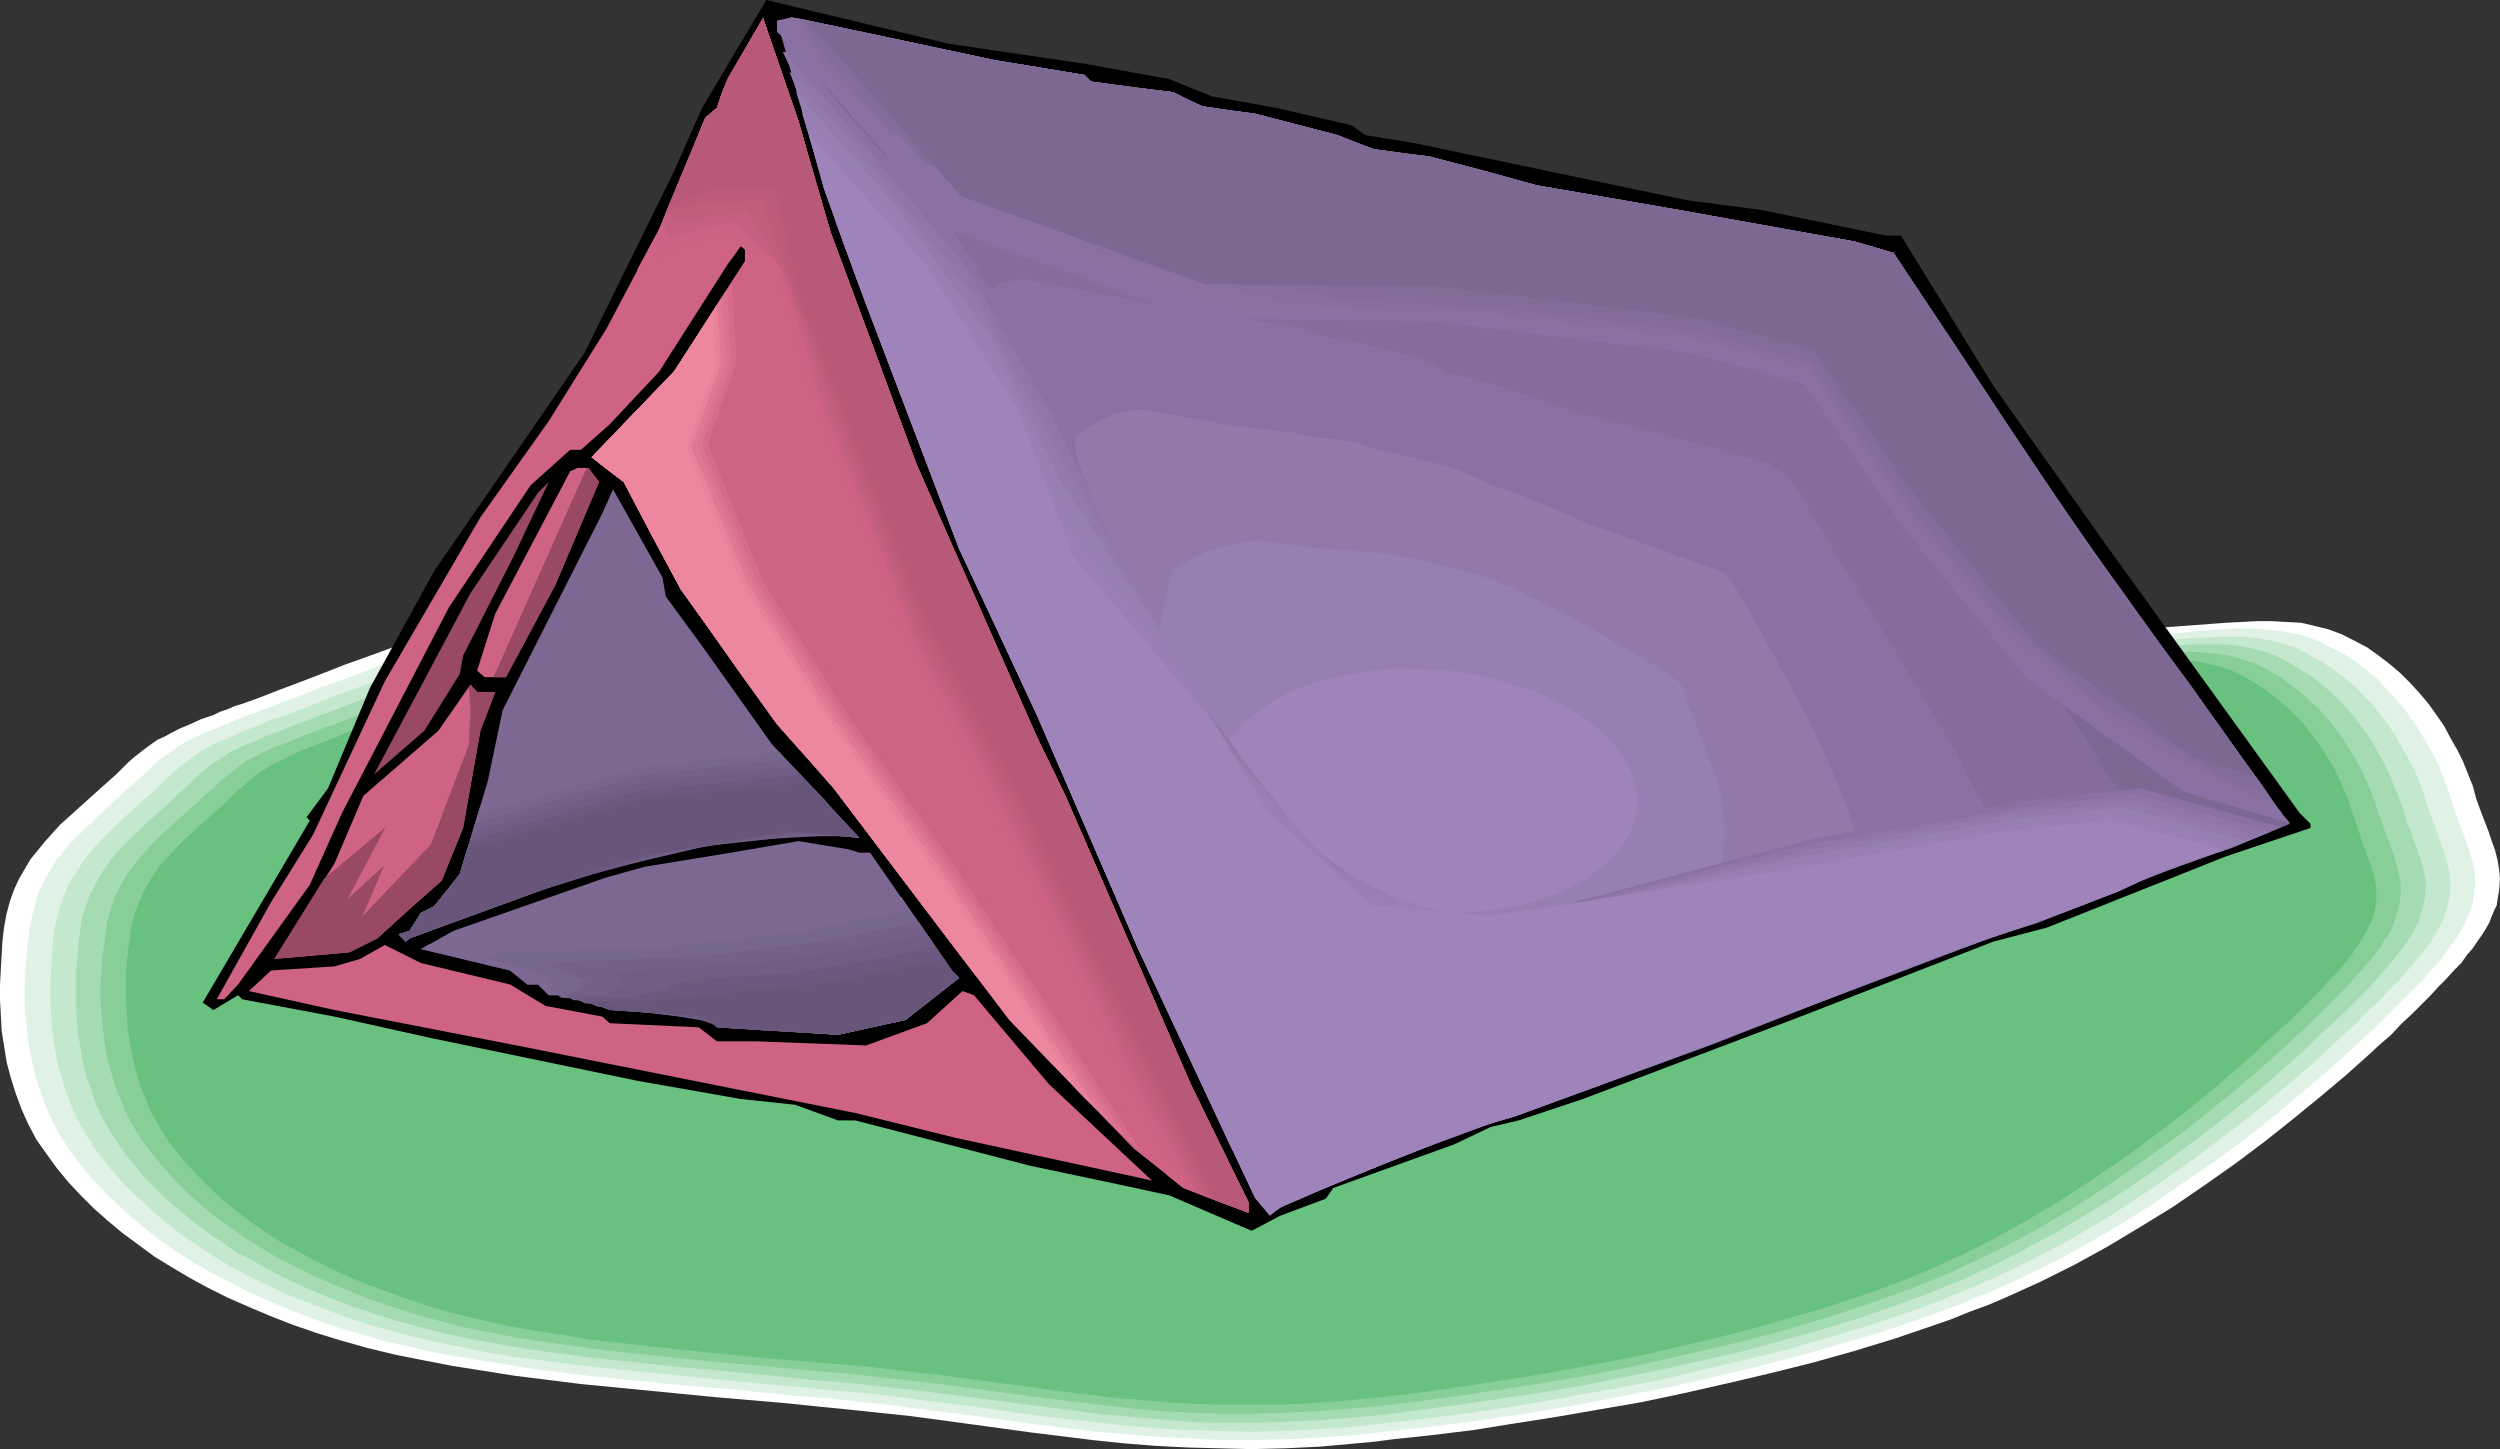 <?xml version="1.0" encoding="UTF-8" standalone="no"?>
<svg
   version="1.0"
   width="129.724mm"
   height="75.194mm"
   id="svg58"
   sodipodi:docname="Tent 23.wmf"
   xmlns:inkscape="http://www.inkscape.org/namespaces/inkscape"
   xmlns:sodipodi="http://sodipodi.sourceforge.net/DTD/sodipodi-0.dtd"
   xmlns="http://www.w3.org/2000/svg"
   xmlns:svg="http://www.w3.org/2000/svg">
  <rect width="100%" height="100%" fill="#333333" stroke="none"/>
  <sodipodi:namedview
     id="namedview58"
     pagecolor="#ffffff"
     bordercolor="#000000"
     borderopacity="0.25"
     inkscape:showpageshadow="2"
     inkscape:pageopacity="0.0"
     inkscape:pagecheckerboard="0"
     inkscape:deskcolor="#d1d1d1"
     inkscape:document-units="mm" />
  <defs
     id="defs1">
    <pattern
       id="WMFhbasepattern"
       patternUnits="userSpaceOnUse"
       width="6"
       height="6"
       x="0"
       y="0" />
  </defs>
  <path
     style="fill:#ffffff;fill-opacity:1;fill-rule:evenodd;stroke:none"
     d="m 47.672,137.979 3.555,-1.293 3.717,-1.454 3.878,-1.454 2.101,-0.808 2.101,-0.808 4.525,-1.777 4.525,-1.616 4.848,-1.777 5.01,-1.616 5.171,-1.777 5.333,-1.616 5.494,-1.616 5.656,-1.454 5.656,-1.293 5.818,-1.293 5.818,-0.969 5.979,-0.969 6.141,-0.646 6.141,-0.646 6.464,-0.485 6.626,-0.162 6.787,-0.162 6.949,-0.162 h 14.059 l 14.382,0.162 14.221,0.323 h 7.11 l 7.11,0.162 h 6.949 l 6.949,-0.162 h 6.787 l 7.11,-0.323 14.221,-0.323 14.382,-0.485 14.382,-0.485 6.949,-0.162 7.11,-0.162 6.626,-0.162 h 6.626 6.464 6.141 l 5.979,0.323 5.494,0.162 5.333,0.323 5.01,0.646 4.686,0.646 4.525,0.646 4.363,0.808 4.202,0.808 4.04,0.808 3.717,0.969 3.878,0.969 3.555,0.808 3.555,0.969 3.555,0.808 7.11,1.454 3.394,0.646 3.555,0.485 3.555,0.162 3.555,0.162 h 3.394 3.394 l 6.626,-0.485 6.464,-0.485 3.07,-0.162 3.07,-0.162 h 2.909 l 2.909,0.162 2.909,0.162 2.747,0.646 2.586,0.646 2.586,0.969 2.586,1.293 2.424,1.293 2.262,1.616 2.101,1.616 2.101,1.777 1.939,1.939 1.778,1.939 1.778,2.1 1.616,2.262 1.454,2.1 1.293,2.424 1.293,2.262 1.131,2.262 0.97,2.424 0.97,2.424 0.646,2.424 0.808,2.262 0.808,2.1 0.808,2.1 0.646,1.939 0.646,1.777 0.485,1.939 0.323,1.939 0.162,1.777 -0.162,2.1 -0.323,1.939 -0.162,1.131 -0.485,0.969 -0.485,1.131 -0.485,1.293 -0.646,1.131 -0.808,1.293 -0.808,1.131 -0.97,1.454 -1.131,1.293 -1.131,1.616 -1.454,1.454 -1.454,1.616 -1.616,1.616 -1.616,1.777 -1.778,1.777 -1.778,1.777 -2.101,1.939 -1.939,2.1 -2.262,1.939 -2.262,2.1 -4.525,4.039 -5.01,4.201 -5.333,4.362 -5.494,4.362 -5.818,4.362 -5.979,4.201 -6.141,4.201 -6.302,3.878 -6.464,3.878 -6.464,3.554 -6.787,3.393 -6.787,3.07 -3.394,1.454 -3.555,1.293 -3.555,1.454 -3.717,1.293 -7.595,2.585 -7.918,2.424 -8.08,2.262 -8.403,2.1 -8.242,1.939 -8.565,1.939 -8.403,1.777 -8.403,1.454 -8.403,1.454 -8.242,1.293 -8.08,1.293 -7.918,0.969 -7.595,0.808 -3.717,0.485 -3.555,0.323 -7.11,0.646 -6.787,0.323 -6.626,0.162 -6.464,-0.162 -6.302,-0.162 -6.141,-0.323 -6.141,-0.485 -6.141,-0.646 -11.797,-1.454 -11.797,-1.616 -11.958,-1.616 -12.282,-1.293 -6.464,-0.646 -6.302,-0.646 -13.251,-1.131 -13.251,-1.293 -13.251,-1.293 -6.464,-0.808 -6.464,-0.808 -6.141,-0.969 -6.141,-0.969 -5.818,-1.131 -5.656,-1.131 -5.333,-1.293 -5.171,-1.454 -4.686,-1.454 -4.686,-1.616 -4.525,-1.777 -4.202,-1.777 -4.04,-1.777 -3.878,-1.939 -3.555,-1.939 -3.555,-2.1 -3.394,-2.1 -3.07,-2.262 -3.07,-2.262 -2.909,-2.424 -2.747,-2.424 -2.586,-2.585 L 13.413,231.85 11.15,229.103 9.05,226.195 7.11,223.448 5.494,220.379 4.202,217.47 3.07,214.401 2.101,211.331 1.293,208.261 0.808,205.191 0.323,202.121 0.162,199.052 0,196.143 v -3.07 l 0.162,-2.908 0.162,-2.908 0.162,-2.747 0.323,-2.747 0.485,-2.585 0.646,-2.424 0.808,-2.262 0.97,-2.1 1.131,-1.939 1.131,-1.939 1.454,-1.777 1.454,-1.777 2.909,-3.231 3.232,-2.908 3.232,-2.908 3.07,-2.747 1.454,-1.293 1.293,-1.293 1.131,-1.131 1.131,-0.969 2.262,-1.777 2.262,-1.616 1.454,-0.646 1.454,-0.808 1.616,-0.808 1.939,-0.808 2.101,-0.969 2.424,-0.808 1.293,-0.646 1.454,-0.485 1.454,-0.646 z"
     id="path1" />
  <path
     style="fill:#e0f2e5;fill-opacity:1;fill-rule:evenodd;stroke:none"
     d="m 51.712,139.11 3.394,-1.293 3.555,-1.293 4.04,-1.616 4.04,-1.454 4.363,-1.616 4.525,-1.777 4.686,-1.616 5.01,-1.777 5.01,-1.454 5.333,-1.777 5.333,-1.454 5.494,-1.454 5.494,-1.293 5.656,-1.293 5.818,-0.969 5.818,-0.969 5.979,-0.646 6.141,-0.646 6.302,-0.323 6.464,-0.323 6.626,-0.162 h 6.787 13.898 l 13.898,0.162 14.059,0.162 13.898,0.162 h 6.787 6.787 l 6.787,-0.162 6.787,-0.162 14.059,-0.485 14.059,-0.323 14.059,-0.485 6.949,-0.323 6.787,-0.162 h 6.626 l 6.464,-0.162 6.302,0.162 h 6.141 l 5.656,0.162 5.494,0.323 5.171,0.323 4.848,0.485 4.686,0.646 4.525,0.646 4.202,0.808 4.04,0.808 3.878,0.969 3.878,0.808 3.717,0.969 3.555,0.808 3.555,0.808 3.394,0.969 6.787,1.293 3.555,0.646 3.394,0.485 3.555,0.323 3.394,0.162 h 3.394 l 3.232,-0.162 6.626,-0.323 6.141,-0.646 3.07,-0.162 3.07,-0.162 h 2.747 l 2.909,0.162 2.747,0.323 2.747,0.485 2.586,0.646 2.586,0.969 2.424,1.293 2.424,1.293 2.262,1.454 2.101,1.616 2.101,1.777 1.778,1.939 1.778,1.939 1.778,2.1 1.454,2.1 1.454,2.1 1.293,2.262 1.293,2.262 1.131,2.262 0.97,2.424 0.808,2.262 0.808,2.424 0.646,2.1 0.808,2.1 0.808,2.1 0.646,1.939 0.646,1.777 0.485,1.939 0.323,1.777 0.162,1.777 -0.162,1.939 -0.323,2.1 -0.646,2.1 -0.485,0.969 -0.485,1.293 -0.646,1.131 -0.808,1.293 -0.808,1.131 -0.97,1.293 -0.97,1.454 -1.131,1.454 -1.454,1.454 -1.293,1.616 -1.616,1.616 -1.616,1.616 -1.778,1.777 -1.778,1.777 -1.939,1.939 -2.101,1.939 -2.101,1.939 -2.101,1.939 -4.686,4.201 -4.848,4.039 -5.171,4.362 -5.333,4.201 -5.656,4.201 -5.979,4.039 -5.979,4.201 -6.141,3.878 -6.302,3.716 -6.464,3.554 -6.626,3.231 -6.626,3.07 -3.394,1.293 -3.394,1.454 -7.11,2.585 -7.595,2.585 -7.757,2.262 -7.918,2.262 -8.08,2.1 -8.08,1.939 -8.403,1.939 -8.242,1.616 -8.242,1.616 -8.242,1.454 -8.08,1.293 -7.918,1.131 -7.757,0.969 -7.434,0.808 -7.11,0.808 -6.949,0.485 -6.626,0.323 -6.626,0.162 h -6.302 l -6.141,-0.323 -6.141,-0.323 -5.979,-0.485 -5.979,-0.485 -11.635,-1.454 -11.635,-1.616 -11.635,-1.454 -5.979,-0.808 -5.979,-0.646 -6.302,-0.646 -6.302,-0.485 -12.928,-1.293 -12.928,-1.131 -12.928,-1.293 -6.464,-0.808 -6.302,-0.808 -5.979,-0.969 -5.979,-0.969 -5.818,-0.969 -5.494,-1.293 -5.171,-1.131 -5.01,-1.454 -4.848,-1.454 -4.525,-1.616 -4.202,-1.616 -4.202,-1.777 -4.04,-1.777 -3.717,-1.939 -3.717,-1.939 -3.394,-1.939 -3.232,-2.1 -3.07,-2.1 -3.07,-2.424 -2.747,-2.262 -2.586,-2.424 -2.586,-2.424 -2.424,-2.585 -2.262,-2.747 -2.101,-2.747 -1.778,-2.747 -1.616,-2.908 -1.293,-2.908 -1.131,-3.07 -0.97,-2.908 -0.646,-3.07 -0.646,-3.07 -0.323,-2.908 -0.323,-3.07 -0.162,-2.908 v -2.908 l 0.162,-2.908 0.162,-2.747 0.323,-2.747 0.323,-2.747 0.485,-2.424 0.646,-2.424 0.646,-2.262 0.97,-2.1 1.131,-1.939 1.131,-1.939 1.293,-1.616 1.454,-1.777 3.07,-3.07 3.07,-2.908 1.616,-1.454 1.454,-1.454 3.07,-2.747 1.454,-1.293 1.293,-1.131 1.131,-1.131 0.97,-0.969 2.262,-1.616 2.262,-1.616 1.293,-0.808 1.454,-0.646 1.616,-0.808 1.939,-0.808 2.101,-0.808 2.262,-0.969 2.747,-1.131 1.454,-0.485 z"
     id="path2" />
  <path
     style="fill:#c4e8ce;fill-opacity:1;fill-rule:evenodd;stroke:none"
     d="m 55.752,140.403 3.232,-1.293 3.717,-1.454 3.717,-1.454 4.04,-1.454 4.202,-1.616 4.525,-1.616 4.525,-1.777 5.01,-1.454 4.848,-1.777 5.171,-1.616 5.171,-1.454 5.333,-1.293 5.494,-1.454 5.656,-1.131 5.656,-0.969 5.656,-0.808 5.818,-0.808 5.979,-0.485 6.141,-0.323 6.464,-0.323 6.464,-0.162 6.626,-0.162 h 13.574 l 13.736,0.162 13.736,0.323 13.574,0.162 h 6.787 l 6.626,-0.162 h 6.464 l 6.787,-0.162 13.736,-0.485 13.736,-0.485 13.736,-0.485 6.787,-0.162 6.787,-0.162 6.464,-0.162 h 6.302 6.141 l 5.979,0.162 h 5.656 l 5.333,0.323 5.01,0.323 4.848,0.646 4.525,0.485 4.363,0.808 4.202,0.646 4.04,0.808 3.878,0.969 3.717,0.808 6.949,1.777 3.394,0.808 3.394,0.808 6.787,1.454 3.394,0.485 3.394,0.485 3.394,0.323 3.394,0.162 h 3.232 l 3.394,-0.162 6.302,-0.323 3.07,-0.323 5.979,-0.323 2.909,-0.162 h 2.909 2.747 l 2.747,0.323 2.586,0.485 2.586,0.646 2.586,0.969 2.424,1.293 2.262,1.293 2.101,1.454 2.262,1.616 1.939,1.616 1.778,1.939 1.778,1.777 1.616,2.1 1.616,2.1 1.293,2.1 1.293,2.262 1.293,2.262 1.131,2.1 0.97,2.424 0.808,2.1 0.646,2.424 0.808,2.1 0.808,2.1 1.293,3.878 0.646,1.777 0.485,1.777 0.323,1.939 0.162,1.777 -0.162,1.939 -0.323,1.777 -0.646,2.1 -0.323,1.131 -0.646,1.131 -0.646,1.131 -0.646,1.293 -0.808,1.131 -0.97,1.293 -1.131,1.293 -1.131,1.454 -1.293,1.454 -1.293,1.616 -1.616,1.454 -1.616,1.777 -1.616,1.616 -1.939,1.777 -1.778,1.939 -2.101,1.777 -4.04,3.878 -4.525,4.039 -4.848,4.039 -5.01,4.201 -5.333,4.039 -5.494,4.201 -5.656,4.039 -5.979,4.039 -5.979,3.878 -6.302,3.716 -6.302,3.393 -6.464,3.231 -6.464,2.908 -3.232,1.293 -3.394,1.454 -7.11,2.585 -7.272,2.424 -7.595,2.262 -7.757,2.262 -7.918,1.939 -8.08,1.939 -8.08,1.939 -8.08,1.616 -8.242,1.454 -7.918,1.454 -7.918,1.293 -7.757,1.131 -7.595,0.969 -7.272,0.808 -7.11,0.808 -6.787,0.485 -6.464,0.323 -6.464,0.162 -6.141,-0.162 -6.141,-0.162 -5.818,-0.323 -5.979,-0.485 -5.656,-0.646 -11.474,-1.293 -11.474,-1.616 -11.474,-1.454 -5.818,-0.808 -5.979,-0.646 -5.979,-0.485 -6.141,-0.646 -12.605,-1.131 -12.766,-1.293 -12.766,-1.293 -6.141,-0.646 -6.141,-0.808 -6.141,-0.808 -5.818,-0.969 -5.494,-1.131 -5.494,-1.131 -5.171,-1.293 -4.848,-1.293 -4.686,-1.454 -4.363,-1.616 -4.202,-1.616 -4.202,-1.616 -3.878,-1.777 -3.717,-1.777 -3.555,-1.939 -3.232,-1.939 -3.232,-2.1 -3.07,-2.1 -2.909,-2.262 -2.747,-2.262 -2.586,-2.424 -2.586,-2.424 -2.262,-2.424 -2.262,-2.747 -1.939,-2.585 -1.778,-2.747 -1.616,-2.908 -1.293,-2.908 -1.131,-2.908 -0.808,-2.908 -0.808,-2.908 -0.485,-2.908 -0.485,-3.07 -0.162,-2.908 -0.162,-2.908 v -2.908 l 0.162,-2.747 0.162,-2.747 0.162,-2.747 0.323,-2.585 0.485,-2.424 0.646,-2.262 0.808,-2.262 0.808,-1.939 1.131,-1.939 1.293,-1.939 1.131,-1.616 1.454,-1.777 2.909,-3.07 3.07,-2.908 3.07,-2.747 2.909,-2.585 0.646,-0.646 0.646,-0.646 1.293,-1.293 1.131,-0.969 1.131,-0.969 2.101,-1.616 2.262,-1.616 1.293,-0.646 1.454,-0.808 1.616,-0.646 1.778,-0.808 2.101,-0.969 2.262,-0.808 2.586,-1.131 1.454,-0.485 z"
     id="path3" />
  <path
     style="fill:#a5dbb2;fill-opacity:1;fill-rule:evenodd;stroke:none"
     d="m 59.63,141.534 1.616,-0.646 1.616,-0.646 3.555,-1.293 3.717,-1.454 4.04,-1.454 4.202,-1.616 4.363,-1.616 4.525,-1.616 4.686,-1.616 4.848,-1.616 5.01,-1.454 5.171,-1.454 5.171,-1.454 5.333,-1.293 5.494,-1.131 5.494,-0.969 5.494,-0.808 5.818,-0.646 5.818,-0.646 6.141,-0.323 6.141,-0.323 6.464,-0.162 6.464,-0.162 h 6.626 l 6.626,0.162 13.413,0.162 13.574,0.162 13.251,0.162 h 6.626 6.464 l 6.464,-0.162 6.464,-0.162 13.574,-0.323 13.413,-0.485 13.574,-0.485 6.626,-0.162 6.464,-0.162 6.464,-0.162 h 6.141 5.979 l 5.818,0.162 5.656,0.162 5.171,0.162 5.01,0.485 4.686,0.323 4.363,0.646 4.363,0.646 4.04,0.808 3.878,0.808 3.717,0.808 3.717,0.808 6.949,1.777 6.626,1.616 6.626,1.293 3.232,0.646 3.394,0.485 3.232,0.323 h 3.394 3.232 3.232 l 6.141,-0.485 3.07,-0.162 2.909,-0.323 3.07,-0.162 2.747,-0.162 h 2.747 2.747 l 2.747,0.323 2.586,0.485 2.586,0.646 2.424,0.969 2.262,1.131 2.262,1.454 2.262,1.293 1.939,1.616 1.939,1.616 1.778,1.777 1.778,1.939 1.616,2.1 1.454,1.939 1.454,2.1 1.131,2.1 1.293,2.262 0.97,2.262 0.97,2.262 0.808,2.1 0.808,2.262 0.646,2.262 0.808,1.939 0.646,1.939 0.646,1.777 0.646,1.777 0.485,1.777 0.323,1.777 0.162,1.777 -0.162,1.777 -0.323,1.939 -0.646,1.939 -0.323,1.131 -0.646,1.131 -0.485,1.131 -1.616,2.424 -0.808,1.131 -1.131,1.293 -1.131,1.454 -1.293,1.454 -1.293,1.454 -1.454,1.616 -1.616,1.616 -1.616,1.616 -1.778,1.777 -1.939,1.777 -1.939,1.777 -4.04,3.878 -4.363,3.878 -4.686,4.039 -5.01,4.039 -5.171,4.039 -5.494,4.039 -5.494,4.039 -5.818,3.878 -5.979,3.716 -5.979,3.554 -6.302,3.393 -6.302,3.231 -6.302,2.908 -3.232,1.293 -3.232,1.293 -6.949,2.585 -7.11,2.424 -7.434,2.262 -7.595,2.1 -7.757,2.1 -7.918,1.777 -7.918,1.777 -8.08,1.616 -7.918,1.616 -7.757,1.293 -7.757,1.131 -7.595,1.131 -7.434,0.969 -7.11,0.969 -6.949,0.646 -6.626,0.485 -6.302,0.323 -6.302,0.162 h -6.141 l -5.979,-0.162 -5.818,-0.485 -5.656,-0.485 -5.656,-0.485 -11.15,-1.454 -22.462,-2.908 -5.656,-0.646 -5.818,-0.646 -5.979,-0.646 -5.979,-0.485 -12.443,-1.293 -12.443,-1.131 -12.443,-1.293 -6.141,-0.646 -5.979,-0.808 -5.979,-0.808 -5.656,-0.969 -5.494,-0.969 -5.333,-1.131 -5.01,-1.293 -4.848,-1.293 -4.525,-1.454 -4.363,-1.454 -4.202,-1.616 -3.878,-1.616 -3.878,-1.777 -3.555,-1.777 -3.394,-1.939 -3.394,-1.777 -3.07,-2.1 -3.07,-2.1 -2.747,-2.1 -2.747,-2.262 -2.586,-2.262 -2.424,-2.424 -2.262,-2.424 -2.101,-2.585 -1.939,-2.585 -1.778,-2.747 -1.616,-2.747 -1.293,-2.908 -0.97,-2.908 -0.97,-2.747 -0.646,-2.908 -0.485,-2.908 -0.485,-2.908 -0.162,-2.908 -0.162,-2.908 v -2.747 -2.747 l 0.323,-2.747 0.162,-2.585 0.323,-2.585 0.323,-2.424 0.646,-2.262 0.808,-2.1 0.97,-2.1 0.97,-1.777 1.131,-1.777 1.293,-1.777 1.293,-1.616 2.909,-2.908 3.07,-2.908 2.909,-2.585 2.909,-2.747 1.454,-1.293 1.131,-1.131 1.131,-0.969 0.97,-0.969 2.101,-1.616 2.262,-1.454 1.131,-0.808 1.454,-0.646 1.616,-0.808 1.778,-0.646 1.939,-0.969 2.262,-0.808 2.586,-0.969 1.454,-0.646 z"
     id="path4" />
  <path
     style="fill:#87ce99;fill-opacity:1;fill-rule:evenodd;stroke:none"
     d="m 63.67,142.665 1.616,-0.485 1.616,-0.646 3.394,-1.293 3.717,-1.454 3.878,-1.454 4.04,-1.454 4.202,-1.616 4.525,-1.616 4.525,-1.616 4.848,-1.454 4.848,-1.616 5.01,-1.293 5.171,-1.454 5.171,-1.293 5.333,-1.131 5.494,-0.969 5.333,-0.808 5.656,-0.646 5.818,-0.485 5.979,-0.323 5.979,-0.323 6.302,-0.162 h 6.302 13.09 l 13.09,0.162 13.251,0.162 12.928,0.162 h 6.464 6.302 l 6.302,-0.162 6.464,-0.162 13.251,-0.485 13.251,-0.323 13.09,-0.485 6.464,-0.162 6.464,-0.162 6.302,-0.162 h 5.979 5.979 5.494 l 5.494,0.162 5.171,0.323 4.848,0.323 4.525,0.485 4.525,0.646 4.04,0.485 4.04,0.808 3.878,0.808 3.717,0.808 3.394,0.808 6.949,1.777 6.464,1.454 6.464,1.454 3.232,0.485 3.232,0.485 3.232,0.323 h 3.232 3.232 3.07 l 6.141,-0.485 2.909,-0.162 2.909,-0.323 2.909,-0.162 h 2.747 l 2.747,-0.162 2.586,0.162 2.747,0.323 2.424,0.323 2.586,0.808 2.424,0.808 2.262,1.131 2.262,1.293 1.939,1.454 2.101,1.454 1.778,1.777 1.939,1.616 1.616,1.939 1.616,1.939 1.454,1.939 1.293,2.1 1.293,2.1 1.131,2.1 0.97,2.1 0.97,2.262 0.808,2.262 0.646,2.1 0.808,2.1 0.646,1.939 0.808,1.939 0.646,1.777 0.485,1.777 0.485,1.777 0.323,1.616 0.162,1.777 -0.162,1.777 -0.323,1.939 -0.646,1.939 -0.323,1.131 -0.485,0.969 -0.646,1.131 -0.808,1.131 -0.646,1.131 -0.97,1.293 -0.97,1.293 -1.131,1.293 -1.293,1.454 -1.293,1.454 -1.454,1.616 -1.616,1.616 -3.232,3.231 -3.717,3.554 -4.04,3.716 -4.363,3.878 -4.525,3.878 -4.848,3.878 -5.01,4.039 -5.333,3.878 -5.494,3.878 -5.656,3.878 -5.818,3.716 -5.979,3.554 -5.979,3.231 -6.302,3.07 -6.141,2.908 -3.232,1.293 -3.232,1.293 -6.626,2.424 -7.11,2.424 -7.272,2.262 -7.434,2.1 -7.595,1.939 -7.757,1.777 -7.757,1.777 -7.757,1.616 -7.757,1.454 -7.757,1.293 -7.595,1.131 -7.434,1.131 -7.11,0.969 -7.11,0.808 -6.626,0.646 -6.464,0.485 -6.302,0.323 -6.141,0.162 h -5.979 l -5.818,-0.162 -5.656,-0.323 -5.656,-0.485 -5.494,-0.646 -10.989,-1.293 -10.827,-1.454 -10.989,-1.454 -5.656,-0.646 -5.656,-0.646 -5.818,-0.646 -5.818,-0.485 -12.12,-1.131 -12.282,-1.131 -12.12,-1.293 -6.141,-0.646 -5.818,-0.808 -5.818,-0.808 -5.494,-0.808 -5.494,-1.131 -5.171,-0.969 -4.848,-1.293 -4.686,-1.293 -4.525,-1.454 -4.202,-1.454 -4.04,-1.616 -3.878,-1.616 -3.717,-1.616 -3.555,-1.777 -3.394,-1.777 -3.232,-1.939 -3.07,-1.939 -2.909,-2.1 -2.909,-2.1 -2.586,-2.1 -2.424,-2.262 -2.424,-2.424 -2.262,-2.424 -2.101,-2.585 -1.939,-2.424 -1.778,-2.747 -1.454,-2.747 -1.131,-2.747 -1.131,-2.747 -0.808,-2.747 -0.808,-2.908 -0.485,-2.747 -0.323,-2.908 -0.323,-2.908 -0.162,-2.747 v -2.747 l 0.162,-2.585 0.162,-2.585 0.323,-2.585 0.323,-2.585 0.323,-2.262 0.646,-2.262 0.646,-2.1 0.97,-1.939 0.97,-1.939 1.131,-1.777 1.293,-1.616 1.293,-1.616 2.747,-2.908 2.909,-2.747 2.909,-2.585 2.909,-2.585 1.293,-1.293 1.293,-0.969 0.97,-1.131 1.131,-0.808 1.939,-1.616 2.101,-1.616 1.293,-0.646 1.454,-0.646 1.454,-0.808 1.778,-0.808 1.939,-0.646 2.262,-0.969 2.424,-0.969 1.454,-0.485 z"
     id="path5" />
  <path
     style="fill:#68c17f;fill-opacity:1;fill-rule:evenodd;stroke:none"
     d="m 67.71,143.795 3.07,-1.131 3.394,-1.293 3.555,-1.293 3.878,-1.454 3.878,-1.454 4.202,-1.616 4.363,-1.454 4.525,-1.616 4.686,-1.454 4.686,-1.616 5.01,-1.293 5.01,-1.454 5.171,-1.131 5.171,-1.131 5.333,-0.969 5.171,-0.808 5.494,-0.646 5.656,-0.485 5.818,-0.323 5.979,-0.323 6.141,-0.162 h 6.141 12.766 l 12.766,0.162 12.928,0.162 12.766,0.162 h 6.302 6.302 3.07 l 3.07,-0.162 6.302,-0.162 12.928,-0.323 12.928,-0.485 12.928,-0.323 6.302,-0.162 6.141,-0.162 6.141,-0.162 h 5.979 5.818 l 5.494,0.162 h 5.333 l 5.01,0.323 4.686,0.323 4.525,0.485 4.363,0.485 4.04,0.646 3.878,0.808 3.717,0.646 3.555,0.808 3.555,0.808 6.626,1.616 6.302,1.616 6.464,1.293 3.07,0.485 3.232,0.485 3.07,0.323 3.232,0.162 h 3.07 l 3.07,-0.162 5.979,-0.485 2.909,-0.162 2.909,-0.162 5.494,-0.323 h 2.586 2.747 l 2.424,0.323 2.424,0.485 2.424,0.646 2.424,0.808 2.262,1.131 2.101,1.293 2.101,1.293 1.939,1.616 1.939,1.616 1.778,1.616 1.616,1.777 1.454,1.939 1.454,1.939 1.293,1.939 1.293,2.1 1.131,2.1 0.97,2.262 0.97,2.1 0.646,2.1 0.808,2.1 0.646,2.1 0.646,1.939 0.646,1.777 0.646,1.777 0.646,1.777 0.485,1.616 0.323,1.616 0.162,1.777 v 1.777 l -0.323,1.939 -0.646,1.939 -0.485,0.969 -0.485,0.969 -0.646,1.131 -0.646,1.131 -0.808,1.131 -0.808,1.293 -0.97,1.293 -1.131,1.293 -1.131,1.293 -1.454,1.454 -1.293,1.454 -1.616,1.616 -1.616,1.616 -1.616,1.616 -1.778,1.777 -1.939,1.616 -3.878,3.716 -4.202,3.716 -4.525,3.878 -4.686,3.878 -5.01,3.878 -5.171,3.878 -5.333,3.716 -5.494,3.716 -5.818,3.716 -5.818,3.393 -5.818,3.231 -6.141,3.07 -5.979,2.747 -3.07,1.293 -3.232,1.293 -6.626,2.424 -6.787,2.262 -7.11,2.1 -7.272,2.1 -7.434,1.939 -7.595,1.777 -7.595,1.777 -7.595,1.454 -7.595,1.454 -7.434,1.293 -7.434,1.131 -7.272,1.131 -7.11,0.969 -6.949,0.808 -6.464,0.646 -6.464,0.485 -6.141,0.323 h -5.979 -5.818 l -5.656,-0.162 -5.494,-0.323 -5.494,-0.485 -5.494,-0.485 -10.666,-1.293 -5.333,-0.808 -5.333,-0.646 -10.827,-1.454 -5.494,-0.646 -5.494,-0.646 -5.656,-0.646 -5.818,-0.485 -11.797,-0.969 -12.12,-1.131 -11.797,-1.293 -5.818,-0.646 -5.818,-0.646 -5.656,-0.969 -5.494,-0.808 -5.171,-0.969 -5.171,-1.131 -4.686,-1.131 -4.686,-1.293 -4.363,-1.454 -4.04,-1.454 -4.04,-1.454 -3.878,-1.616 -3.555,-1.616 -3.555,-1.777 -3.232,-1.777 -3.232,-1.777 -3.07,-1.939 -2.747,-1.939 -2.747,-2.1 -2.586,-2.1 -2.424,-2.262 -2.262,-2.262 -2.262,-2.424 -2.101,-2.424 -1.939,-2.585 -1.616,-2.585 -1.454,-2.585 -1.131,-2.747 -1.131,-2.747 -0.808,-2.747 -0.646,-2.747 -0.485,-2.747 -0.485,-2.747 -0.162,-2.747 -0.162,-2.747 v -2.747 -2.585 l 0.162,-2.585 0.323,-2.585 0.323,-2.424 0.323,-2.262 0.646,-2.1 0.808,-2.1 0.808,-1.939 0.97,-1.777 1.131,-1.777 1.131,-1.616 1.293,-1.454 2.747,-2.908 2.909,-2.747 2.909,-2.585 2.747,-2.424 0.646,-0.646 0.646,-0.646 1.131,-1.131 1.131,-0.969 0.97,-0.808 1.939,-1.616 2.262,-1.454 1.131,-0.646 1.293,-0.646 1.616,-0.808 1.616,-0.808 1.939,-0.808 2.101,-0.808 2.586,-0.969 1.293,-0.485 z"
     id="path6" />
  <path
     style="fill:#000000;fill-opacity:1;fill-rule:evenodd;stroke:none"
     d="m 213.312,12.602 15.998,2.908 8.403,3.393 12.605,2.262 14.706,3.393 2.747,1.939 9.858,1.616 53.166,11.148 14.706,1.939 24.402,5.009 h 2.909 l 18.099,29.405 22.301,31.506 17.614,24.397 20.2,27.951 2.101,2.1 v 0.808 l -16.806,5.655 -4.848,1.939 -30.058,11.956 -10.504,2.747 -37.814,14.703 -16.645,6.301 -26.018,9.856 -12.605,4.201 -5.494,1.293 -7.11,3.393 -23.755,8.563 -1.454,2.1 -9.05,3.393 -5.494,2.908 -16.16,-6.947 -9.696,-2.1 -17.614,-3.716 -34.259,-8.886 h -3.394 l -8.403,-3.07 -10.666,-1.131 -20.2,-3.554 -40.562,-8.402 -18.907,-4.201 -18.099,-3.393 -0.808,-0.808 -4.848,2.908 -2.101,-1.454 21.008,-35.707 -0.646,-0.646 4.202,-5.655 8.242,-19.711 L 85.163,111.967 114.574,69.313 132.189,33.606 137.683,21.165 150.288,0 186.001,8.563 Z"
     id="path7" />
  <path
     style="fill:#7c6893;fill-opacity:1;fill-rule:evenodd;stroke:none"
     d="m 212.665,14.703 1.293,1.454 16.16,2.1 5.656,2.585 10.504,1.616 15.998,4.039 7.11,2.908 10.989,1.454 21.008,5.493 27.957,4.847 34.421,6.301 7.595,2.1 37.814,57.357 20.362,27.305 16.806,23.75 2.747,3.554 -11.312,4.685 -13.09,4.362 -9.211,4.201 -16.16,6.301 -15.352,4.847 -48.157,18.903 -38.622,14.056 -6.949,2.1 -18.261,6.947 -20.2,8.402 -1.939,1.454 -0.808,0.646 -2.747,-3.554 -23.109,-48.955 -19.715,-45.401 L 188.264,107.766 167.902,54.448 161.6,36.999 153.358,6.947 152.389,6.301 V 4.201 l 2.909,-0.808 39.754,8.402 z"
     id="path8" />
  <path
     style="fill:#ce6384;fill-opacity:1;fill-rule:evenodd;stroke:none"
     d="m 162.893,45.562 16.806,45.401 23.755,53.802 5.494,11.31 24.563,56.549 11.312,23.104 v 2.1 l -12.766,-4.847 -9.696,-7.755 -24.402,-25.205 -34.421,-45.401 -11.15,-12.602 -14.059,-19.711 -4.848,-6.786 -11.15,-21.004 -6.302,-4.847 16.16,-16.803 13.898,-21.65 v -2.262 l -0.808,-0.646 -2.586,3.554 -13.413,21.004 -9.696,10.34 -5.656,5.009 h -2.101 l -7.757,6.947 -15.998,23.912 -21.008,40.392 -6.302,14.056 -14.059,19.55 -2.747,2.908 h -1.454 l 10.666,-19.065 8.242,-13.249 14.059,-30.052 18.746,-32.152 13.413,-18.903 11.312,-18.096 10.342,-19.55 9.05,-21.812 2.262,-1.939 2.101,-5.655 6.949,-11.956 6.949,20.196 z"
     id="path9" />
  <path
     style="fill:#ce6384;fill-opacity:1;fill-rule:evenodd;stroke:none"
     d="m 117.483,94.517 -8.565,20.196 -9.696,18.096 h -4.202 l -1.454,-1.293 3.555,-11.148 14.706,-27.951 1.454,-0.646 h 2.101 z"
     id="path10" />
  <path
     style="fill:#994963;fill-opacity:1;fill-rule:evenodd;stroke:none"
     d="m 90.819,128.608 -0.646,3.554 -6.949,11.148 -9.858,8.563 18.907,-35.545 13.251,-19.711 2.101,-2.1 -6.949,14.703 z"
     id="path11" />
  <path
     style="fill:#7c6893;fill-opacity:1;fill-rule:evenodd;stroke:none"
     d="m 130.573,116.975 7.11,9.694 13.898,19.55 16.968,18.096 -14.706,-1.293 -31.512,5.655 -42.016,15.349 -0.808,0.646 -1.293,-1.454 2.101,-0.646 2.262,-3.554 2.586,-1.293 5.01,-6.301 5.494,-18.257 2.909,-13.895 19.554,-38.615 2.101,-4.685 9.696,17.288 z"
     id="path12" />
  <path
     style="fill:#ce6384;fill-opacity:1;fill-rule:evenodd;stroke:none"
     d="m 97.121,135.717 -2.909,7.594 -3.394,19.065 -4.202,10.34 -7.11,6.301 -5.494,5.009 -5.494,2.747 -14.706,1.293 11.797,-18.742 5.656,-13.249 14.706,-12.764 6.302,-9.048 1.293,1.454 z"
     id="path13" />
  <path
     style="fill:#7c6893;fill-opacity:1;fill-rule:evenodd;stroke:none"
     d="m 168.549,167.223 h 2.101 l 15.998,23.104 1.454,1.454 -10.504,8.24 -13.251,2.908 -23.755,-1.454 -2.262,-2.1 -18.746,-1.293 -7.757,-2.908 h -4.202 l -2.101,-2.1 h -2.101 l -3.394,-2.747 -17.453,-4.201 6.302,-3.554 30.058,-10.502 7.595,-2.1 16.806,-2.747 13.251,-2.262 9.858,1.616 z"
     id="path14" />
  <path
     style="fill:#ce6384;fill-opacity:1;fill-rule:evenodd;stroke:none"
     d="m 100.03,193.074 6.949,4.201 11.15,2.1 1.454,1.293 17.453,0.808 3.555,2.747 h 7.757 l 21.493,0.808 11.958,-4.362 6.949,-6.301 2.262,0.808 14.706,17.449 20.2,18.903 -38.622,-8.402 -19.554,-4.847 -66.418,-13.249 -35.714,-6.947 -16.806,-3.716 4.363,-4.039 12.443,-0.808 5.01,-1.454 4.848,-2.747 7.11,3.554 z"
     id="path15" />
  <path
     style="fill:#846d9b;fill-opacity:1;fill-rule:evenodd;stroke:none"
     d="m 198.283,116.167 -7.757,-21.65 -7.918,-21.812 -2.262,-7.432 -2.101,-7.271 -2.909,-12.441 -1.454,-6.14 -1.454,-6.14 0.485,-1.293 1.454,-2.1 3.717,-0.808 16.322,3.231 8.242,1.777 8.08,1.616 14.867,2.262 h 0.808 l 0.97,0.646 0.97,0.646 6.787,0.808 6.949,0.969 5.171,2.424 4.525,0.646 4.525,0.646 6.949,1.777 6.787,1.777 3.394,1.454 3.394,1.454 5.171,0.969 4.848,0.808 17.776,5.493 11.474,2.262 11.312,2.424 13.898,3.07 13.898,2.908 6.141,2.585 14.867,23.427 14.867,23.427 7.918,11.31 7.595,11.31 6.302,9.856 6.302,9.856 0.485,1.616 0.485,1.777 -5.01,2.1 -5.171,2.1 -6.141,1.939 -5.979,1.777 -8.08,3.393 -13.736,5.009 -6.464,1.939 -6.787,1.939 -19.554,7.594 -19.715,7.432 -31.674,11.148 -6.464,1.616 -15.19,5.332 -8.565,3.231 -8.403,3.231 -2.909,0.485 -1.616,-0.162 -1.616,-1.939 -1.616,-1.616 -18.907,-40.23 -15.998,-37.322 z"
     id="path16" />
  <path
     style="fill:#8972a3;fill-opacity:1;fill-rule:evenodd;stroke:none"
     d="m 208.464,124.569 -5.656,-16.803 -5.494,-16.965 -1.454,-5.978 -0.97,-5.978 -1.778,-9.694 -1.454,-9.856 0.808,-0.808 0.97,-0.646 1.293,-1.131 1.454,-1.131 2.262,-0.485 2.424,-0.323 25.533,4.847 11.958,1.777 h 1.778 l 1.293,0.485 1.293,0.485 5.494,0.808 5.656,0.646 2.424,0.969 1.293,0.646 1.293,0.485 7.757,1.293 11.15,2.908 3.394,1.454 3.232,1.616 4.525,1.131 4.363,1.131 7.272,2.424 6.949,2.585 9.05,2.262 9.05,2.262 10.504,2.908 10.504,2.908 2.424,1.616 2.101,1.454 10.989,18.257 10.989,17.934 10.827,18.096 1.939,4.039 2.101,3.878 4.04,7.755 -0.162,1.616 -0.485,1.616 -4.686,1.939 -4.686,1.777 -10.989,3.07 -6.949,2.747 -11.312,3.716 -10.989,2.908 -30.542,11.148 -12.443,4.201 -12.282,4.039 -3.07,0.323 -2.747,0.485 -6.302,1.939 -6.141,1.777 -6.787,2.262 -6.787,2.262 -3.878,-0.323 -2.424,-0.969 -1.778,-1.939 -1.616,-1.777 -7.595,-15.672 -7.434,-15.511 -6.302,-14.703 -5.979,-14.541 -4.686,-10.825 z"
     id="path17" />
  <path
     style="fill:#917aaa;fill-opacity:1;fill-rule:evenodd;stroke:none"
     d="m 218.806,133.132 -3.555,-12.118 -3.394,-11.956 -0.323,-4.685 -0.162,-4.685 -0.323,-7.109 -0.162,-6.947 1.454,-1.131 1.616,-0.969 2.101,-1.131 1.939,-0.969 2.747,-0.646 2.909,-0.485 9.211,1.616 9.05,1.616 4.686,0.485 4.686,0.646 2.424,0.162 3.07,0.808 4.525,0.485 4.363,0.646 2.424,0.808 2.262,0.808 3.232,0.646 3.232,0.646 4.363,1.131 4.202,1.131 3.394,1.454 3.232,1.616 4.04,1.293 3.717,1.454 5.494,2.262 5.494,2.424 6.464,2.262 6.302,2.424 7.434,2.585 7.11,2.585 1.616,1.939 1.293,1.939 7.11,12.764 6.949,12.764 3.07,6.786 2.909,6.624 2.101,5.816 1.778,5.816 -1.131,1.616 -1.131,1.454 -4.202,1.616 -4.363,1.616 -4.848,1.293 -4.848,1.131 -6.141,1.939 -4.363,1.293 -4.525,1.293 -8.565,1.777 -10.827,3.716 -10.989,3.716 -17.938,5.17 -2.424,0.162 -2.747,0.162 -4.686,0.969 -4.848,1.131 -5.01,1.293 -5.171,1.293 -2.424,-0.646 -2.262,-0.646 -1.778,-0.969 -1.616,-0.969 -1.939,-1.777 -1.778,-1.939 -5.494,-11.148 -5.333,-11.148 -4.525,-10.502 -4.202,-10.502 -3.232,-8.078 z"
     id="path18" />
  <path
     style="fill:#967fb2;fill-opacity:1;fill-rule:evenodd;stroke:none"
     d="m 228.987,141.534 -1.293,-7.271 -1.131,-7.109 0.485,-3.393 0.97,-3.231 0.808,-4.524 1.131,-4.362 2.262,-1.131 2.262,-1.293 2.586,-1.131 2.909,-0.969 3.07,-0.646 3.394,-0.485 5.494,0.646 5.494,0.808 6.787,0.485 1.616,0.162 h 1.616 l 3.717,0.485 3.232,0.485 1.616,0.323 1.616,0.162 2.101,0.646 2.262,0.646 2.586,0.485 2.586,0.646 3.07,0.969 2.909,0.969 3.394,1.293 3.07,1.616 1.778,0.808 1.616,0.808 3.232,1.616 3.878,2.1 3.717,2.1 4.04,2.424 3.717,2.1 2.101,1.293 2.101,1.293 1.939,1.293 1.778,1.293 0.485,0.969 0.485,1.131 0.162,1.131 0.323,0.969 1.616,3.878 1.454,3.878 1.454,3.716 1.454,3.716 0.808,4.362 0.485,4.362 -0.162,3.878 -0.323,3.716 -0.808,0.808 -1.131,0.646 -2.101,1.454 -3.717,1.454 -3.878,1.131 -4.202,1.131 -4.363,0.808 -2.424,0.646 -2.586,0.485 -6.464,1.293 -6.302,0.969 -6.464,1.616 -6.464,1.777 -5.656,1.131 -5.494,1.131 -4.525,-0.323 -1.778,0.162 -1.616,0.162 -3.232,0.323 -6.949,0.646 -2.909,-0.969 -2.747,-1.293 -2.101,-1.293 -2.101,-1.454 -2.101,-1.939 -1.939,-1.939 -3.555,-6.786 -3.232,-6.624 -2.747,-6.463 -2.262,-6.301 -0.808,-2.747 -0.808,-2.585 z"
     id="path19" />
  <path
     style="fill:#9e84ba;fill-opacity:1;fill-rule:evenodd;stroke:none"
     d="m 320.776,160.275 -0.323,1.293 -0.485,1.131 -0.485,1.131 -0.646,1.131 -0.808,0.969 -0.808,1.131 -0.808,0.969 -0.97,0.969 -2.262,1.777 -2.424,1.777 -2.747,1.454 -3.07,1.454 -3.394,1.131 -3.394,0.969 -3.717,0.646 -3.717,0.485 -3.878,0.323 -4.04,0.162 -4.202,-0.162 -4.202,-0.485 -4.04,-0.646 -4.04,-0.808 -3.717,-1.131 -3.555,-1.131 -3.394,-1.616 -3.07,-1.454 -2.747,-1.777 -2.586,-1.939 -2.262,-1.939 -1.939,-2.1 -1.616,-2.262 -0.485,-0.969 -0.646,-1.293 -0.485,-1.131 -0.485,-1.131 -0.162,-1.131 -0.162,-1.293 -0.162,-1.131 0.162,-2.424 0.162,-1.293 0.323,-1.131 0.485,-1.131 0.485,-1.131 0.646,-1.131 0.646,-1.131 0.97,-0.969 0.808,-0.969 0.97,-0.969 2.262,-1.939 2.424,-1.616 2.747,-1.616 3.07,-1.293 3.232,-1.131 3.394,-0.969 3.717,-0.646 3.717,-0.646 4.04,-0.323 h 3.878 l 4.202,0.162 4.202,0.323 4.202,0.646 3.878,0.969 3.717,1.131 3.717,1.131 3.232,1.454 3.07,1.616 2.909,1.777 2.586,1.939 2.262,1.939 1.939,2.1 1.454,2.1 0.646,1.131 0.646,1.293 0.485,1.131 0.323,1.131 0.323,1.131 0.162,1.131 0.162,1.293 v 1.131 l -0.162,1.293 z"
     id="path20" />
  <path
     style="fill:#8972a3;fill-opacity:1;fill-rule:evenodd;stroke:none"
     d="m 212.665,14.703 1.293,1.293 16.16,2.1 5.656,2.747 10.342,1.454 16.16,4.201 7.11,2.747 10.989,1.454 21.008,5.655 27.957,4.847 34.259,6.14 7.757,2.262 37.814,57.195 20.2,27.305 16.806,23.912 2.909,3.393 h -0.162 L 428.24,155.267 397.536,133.132 373.457,103.727 353.904,75.291 331.118,69.151 280.699,63.011 234.481,62.365 186.648,45.239 161.438,16.318 153.358,7.271 153.197,6.947 152.389,6.14 V 4.039 l 2.909,-0.646 39.754,8.402 z"
     id="path21" />
  <path
     style="fill:#8972a0;fill-opacity:1;fill-rule:evenodd;stroke:none"
     d="m 212.665,14.703 0.646,0.646 0.646,0.646 8.08,1.131 8.08,0.969 2.747,1.454 2.909,1.293 5.171,0.808 5.171,0.646 8.08,2.1 8.08,2.1 3.555,1.454 3.555,1.293 5.494,0.808 5.494,0.646 10.504,2.747 10.504,2.908 14.059,2.424 13.898,2.424 34.259,6.14 3.878,1.131 3.878,1.131 34.098,51.54 10.019,13.733 9.858,13.733 8.888,12.279 8.726,12.279 2.262,3.231 2.424,3.231 -1.293,-0.323 -1.131,-0.485 -11.312,-4.685 -11.312,-4.685 L 409.009,139.11 395.435,128.77 384.769,115.521 373.78,102.273 364.084,88.055 354.227,73.998 342.915,70.928 331.603,67.859 308.817,65.112 286.032,62.365 244.177,61.234 222.685,54.287 201.192,47.339 188.749,35.707 176.467,24.074 l -5.656,-4.362 -5.656,-4.524 -2.424,-0.969 -2.424,-0.969 -1.616,-1.777 -1.616,-1.777 -0.646,-1.131 -0.646,-1.131 -1.293,-2.262 0.808,-0.808 0.646,-0.808 19.554,4.039 19.554,4.201 8.888,1.454 z"
     id="path22" />
  <path
     style="fill:#87709e;fill-opacity:1;fill-rule:evenodd;stroke:none"
     d="m 212.665,14.703 0.646,0.646 0.646,0.646 8.08,1.131 8.08,0.969 2.747,1.454 2.909,1.293 5.171,0.808 5.171,0.646 8.08,2.1 8.08,2.1 3.555,1.454 3.555,1.293 5.494,0.808 5.494,0.646 10.504,2.747 10.504,2.908 14.059,2.424 13.898,2.424 34.259,6.14 3.878,1.131 3.878,1.131 15.19,22.943 15.19,22.943 19.554,27.79 18.261,25.205 3.394,4.524 3.232,4.685 -4.686,-1.454 -12.443,-6.301 -12.282,-6.301 -11.635,-9.533 -11.635,-9.694 -9.534,-11.633 -9.696,-11.794 -9.858,-14.218 -9.858,-14.218 -22.624,-6.14 -40.562,-4.847 -18.746,-0.808 -18.907,-0.808 -18.907,-5.17 -19.069,-5.17 -24.402,-17.611 -7.11,-4.362 -7.272,-4.524 -9.534,-3.554 -2.909,-3.07 -2.747,-3.231 -2.586,-3.554 -2.424,-3.393 -0.323,-2.747 38.622,8.24 8.888,1.454 z"
     id="path23" />
  <path
     style="fill:#846d9b;fill-opacity:1;fill-rule:evenodd;stroke:none"
     d="m 212.665,14.703 0.646,0.646 0.646,0.646 8.08,1.131 8.08,0.969 2.747,1.454 2.909,1.293 5.171,0.808 5.171,0.646 8.08,2.1 8.08,2.1 3.555,1.454 3.555,1.293 5.494,0.808 5.494,0.646 10.504,2.747 10.504,2.908 14.059,2.424 13.898,2.424 34.259,6.14 3.878,1.131 3.878,1.131 26.502,40.069 19.392,28.113 9.534,12.925 9.373,12.925 4.363,6.14 4.363,5.978 -7.272,-2.1 -13.251,-7.917 -13.413,-7.755 -9.696,-8.886 -9.696,-8.886 -16.806,-20.519 -9.858,-14.218 -9.858,-14.218 -22.786,-6.14 -17.614,-2.1 -17.776,-2.1 -16.806,-1.131 -16.806,-0.969 -16.483,-3.554 -16.483,-3.554 -23.917,-11.794 -17.614,-8.725 -7.11,-2.747 -3.717,-1.293 -3.555,-1.293 -7.918,-9.048 -3.717,-4.685 -3.878,-4.847 -1.778,-3.554 19.069,4.039 18.907,4.039 8.888,1.454 z"
     id="path24" />
  <path
     style="fill:#826d99;fill-opacity:1;fill-rule:evenodd;stroke:none"
     d="m 212.665,14.703 0.646,0.646 0.646,0.646 8.08,1.131 8.08,0.969 2.747,1.454 2.909,1.293 5.171,0.808 5.171,0.646 8.08,2.1 8.08,2.1 3.555,1.454 3.555,1.293 5.494,0.808 5.494,0.646 10.504,2.747 10.504,2.908 14.059,2.424 13.898,2.424 34.259,6.14 3.878,1.131 3.878,1.131 11.474,17.126 11.312,17.126 19.069,28.436 9.858,13.41 9.696,13.249 5.333,7.432 5.494,7.594 -9.696,-2.908 -28.765,-18.903 -7.918,-8.078 -7.757,-8.078 L 375.073,98.233 355.358,69.959 344.046,66.889 l -11.474,-3.07 -15.19,-1.939 -15.029,-1.777 -29.411,-2.585 -14.059,-1.939 -14.059,-1.777 -23.432,-5.978 -10.342,-4.362 -10.504,-4.362 -9.534,-3.393 -9.534,-3.554 -5.171,-5.816 -5.171,-5.816 -5.01,-6.14 -5.01,-5.978 -1.778,-2.262 -1.616,-2.262 18.746,4.039 18.584,3.878 8.888,1.454 z"
     id="path25" />
  <path
     style="fill:#7c6893;fill-opacity:1;fill-rule:evenodd;stroke:none"
     d="m 212.665,14.703 1.293,1.293 16.16,2.1 5.656,2.747 10.342,1.454 16.16,4.201 7.11,2.747 10.989,1.454 21.008,5.655 27.957,4.847 34.259,6.14 7.757,2.262 37.814,57.195 20.2,27.305 12.766,18.096 -11.958,-3.716 -30.866,-22.135 -23.917,-29.405 -19.715,-28.274 -22.786,-6.301 -50.419,-6.14 -46.056,-0.485 -47.995,-17.288 -25.21,-28.921 -4.848,-5.493 36.683,7.755 z"
     id="path26" />
  <path
     style="fill:#8972a3;fill-opacity:1;fill-rule:evenodd;stroke:none"
     d="m 447.308,162.214 -9.534,4.039 -13.251,4.201 -9.05,4.362 -16.16,6.14 -15.352,5.009 -48.157,18.742 -38.622,14.218 -6.949,1.939 -18.261,7.109 -20.2,8.402 -1.939,1.293 -0.808,0.646 -2.909,-3.393 L 223.169,185.965 203.454,140.403 188.102,107.604 167.902,54.448 161.6,36.999 153.197,6.947 152.389,6.14 V 5.655 l 13.413,16.157 21.493,24.074 17.776,28.113 11.15,29.082 15.19,28.274 17.938,26.982 18.422,23.427 30.058,-1.939 57.853,-15.349 41.854,-7.432 22.139,-2.424 z"
     id="path27" />
  <path
     style="fill:#8e77a8;fill-opacity:1;fill-rule:evenodd;stroke:none"
     d="m 445.207,163.184 -5.01,1.939 -5.01,1.939 -6.302,2.262 -6.141,2.1 -10.504,4.524 -15.998,5.978 -10.989,3.878 -10.989,3.878 -23.109,9.048 -23.109,8.886 -16.16,5.816 -16.16,5.816 -4.525,1.454 -4.686,1.616 -18.422,7.271 -16.806,6.947 -1.616,1.293 -1.131,-0.162 -4.686,-7.755 -10.342,-21.973 -10.342,-21.973 -19.715,-45.562 -7.595,-16.318 -7.757,-16.48 -9.05,-23.912 -9.211,-23.912 -6.949,-19.388 -1.939,-6.786 -2.101,-6.947 -4.04,-13.733 -1.293,-2.747 h 0.485 l 7.434,8.886 7.434,8.725 10.504,12.441 10.342,12.441 8.242,14.38 8.242,14.056 7.11,14.703 7.11,14.864 14.544,26.174 9.211,12.602 9.05,12.764 19.392,19.065 29.896,-2.424 52.035,-13.249 21.008,-3.554 20.846,-3.716 11.15,-1.293 10.989,-1.293 13.413,3.716 z"
     id="path28" />
  <path
     style="fill:#937aad;fill-opacity:1;fill-rule:evenodd;stroke:none"
     d="m 442.945,163.991 -5.171,1.939 -5.171,2.1 -11.635,4.201 -5.979,2.585 -5.979,2.424 -15.837,5.655 -28.603,10.502 -44.278,16.965 -25.856,9.209 -5.818,2.1 -5.818,1.939 -9.373,3.878 -9.534,3.716 -12.928,5.655 -0.808,0.485 -0.646,0.485 -0.808,-0.323 -0.808,-0.485 -6.464,-11.956 -18.261,-39.099 -19.715,-45.562 -7.595,-16.318 -7.757,-16.48 -8.08,-21.327 -8.08,-21.165 -3.878,-10.502 -4.04,-10.663 -3.717,-12.441 -3.717,-12.602 -0.808,-2.424 -0.97,-2.424 0.646,0.485 8.403,9.694 8.242,9.694 10.019,12.925 5.01,6.301 5.01,6.463 7.595,14.38 7.595,14.218 8.565,15.026 8.726,14.864 13.736,24.235 9.534,11.956 9.373,11.794 10.181,7.432 10.181,7.271 14.706,-1.454 14.867,-1.293 23.109,-5.655 23.27,-5.493 20.846,-3.716 20.846,-3.716 11.15,-1.131 10.989,-1.293 12.766,3.554 z"
     id="path29" />
  <path
     style="fill:#967fb2;fill-opacity:1;fill-rule:evenodd;stroke:none"
     d="m 440.683,164.961 -5.333,1.939 -5.494,1.939 -10.666,4.201 -6.787,2.747 -6.626,2.747 -7.757,2.747 -7.918,2.747 -17.453,6.624 -17.614,6.624 -21.17,7.917 -21.331,8.078 -19.554,6.786 -6.787,2.585 -6.949,2.424 -19.392,7.917 -4.686,2.1 -4.686,1.939 -0.646,0.485 -0.485,0.485 -0.97,-0.808 -1.131,-0.808 -7.918,-16.157 -8.08,-17.126 -8.08,-17.126 -19.715,-45.562 -7.595,-16.318 -7.757,-16.48 -7.11,-18.58 -7.11,-18.742 -8.565,-22.781 -3.555,-11.31 -3.555,-11.148 -0.97,-3.554 -1.131,-3.554 0.485,0.646 0.485,0.485 18.261,20.842 9.534,13.249 4.848,6.624 4.848,6.624 6.949,14.38 6.949,14.38 10.181,15.349 10.181,15.187 12.928,22.296 9.696,10.987 9.696,10.825 21.331,10.663 29.411,-3.393 40.4,-8.886 41.854,-7.432 11.15,-1.293 10.989,-1.131 z"
     id="path30" />
  <path
     style="fill:#997fb5;fill-opacity:1;fill-rule:evenodd;stroke:none"
     d="m 438.42,165.769 -11.15,3.878 -10.019,4.201 -7.272,3.07 -7.434,2.747 -15.514,5.17 -41.693,16.157 -20.2,7.594 -20.2,7.432 -6.787,2.262 -6.464,2.262 -8.08,2.908 -7.918,3.07 -19.877,8.078 -5.818,2.747 -0.323,0.485 -0.485,0.323 -2.424,-2.585 -9.858,-20.358 -6.787,-14.703 -6.949,-14.541 -19.715,-45.562 -7.595,-16.318 -7.757,-16.48 -5.979,-15.834 -6.141,-15.995 -4.686,-12.441 -4.525,-12.441 -3.555,-9.856 -3.232,-10.017 -2.747,-9.048 1.293,1.454 19.877,22.458 9.373,13.733 9.373,13.733 12.282,28.921 5.979,7.755 5.818,7.755 11.797,15.511 6.141,10.179 6.141,10.017 19.715,20.196 11.15,3.231 11.312,3.07 14.544,-1.939 14.544,-1.939 34.744,-6.624 41.854,-7.432 10.989,-1.293 10.989,-1.293 z"
     id="path31" />
  <path
     style="fill:#9e84ba;fill-opacity:1;fill-rule:evenodd;stroke:none"
     d="m 436.32,166.738 -11.797,3.716 -9.05,4.362 -16.16,6.14 -15.352,5.009 -48.157,18.742 -38.622,14.218 -6.949,1.939 -18.261,7.109 -20.2,8.402 -1.939,1.293 -0.808,0.646 -2.909,-3.393 -22.947,-48.955 -19.715,-45.562 -15.352,-32.798 -20.2,-53.156 -6.302,-17.449 -3.07,-10.987 1.616,1.939 21.493,24.074 17.938,28.274 10.989,28.921 26.664,31.506 11.474,18.419 20.362,18.419 23.27,2.1 57.853,-9.048 41.854,-7.432 22.139,-2.424 z"
     id="path32" />
  <path
     style="fill:#ce6384;fill-opacity:1;fill-rule:evenodd;stroke:none"
     d="m 162.893,45.562 16.806,45.401 23.755,53.802 5.494,11.31 24.563,56.549 11.312,23.104 v 2.1 l -12.766,-4.847 -3.07,-2.424 -31.674,-65.435 -17.776,-33.929 -23.755,-60.911 -5.171,-22.458 h -12.12 l -13.574,5.17 4.363,-8.078 9.05,-21.812 2.262,-1.939 2.101,-5.655 6.949,-11.956 6.949,20.196 z"
     id="path33" />
  <path
     style="fill:#cc6384;fill-opacity:1;fill-rule:evenodd;stroke:none"
     d="m 162.893,45.562 8.403,22.62 8.403,22.781 11.797,26.982 11.958,26.82 2.747,5.655 2.747,5.655 24.563,56.549 5.656,11.633 5.656,11.471 v 2.1 l -11.474,-4.362 -3.232,-5.009 -3.232,-5.009 -14.544,-30.375 -14.706,-30.213 -17.938,-33.929 -21.331,-54.772 -3.232,-11.956 -3.232,-12.118 -5.333,-2.1 -5.333,-2.262 -6.787,2.1 -6.626,1.939 1.939,-5.816 4.202,-10.34 4.363,-10.502 1.131,-0.969 1.131,-0.969 0.97,-2.908 1.131,-2.747 6.949,-11.956 6.949,20.196 3.07,10.987 z"
     id="path34" />
  <path
     style="fill:#c66082;fill-opacity:1;fill-rule:evenodd;stroke:none"
     d="m 162.893,45.562 8.403,22.62 8.403,22.781 11.797,26.982 11.958,26.82 2.747,5.655 2.747,5.655 24.563,56.549 5.656,11.633 5.656,11.471 v 2.1 l -5.171,-1.939 -5.01,-1.939 -4.848,-8.886 -5.01,-8.886 -26.826,-55.418 -17.938,-34.091 -9.534,-24.235 -9.534,-24.235 -7.757,-25.689 -9.373,-9.048 -12.928,3.231 -0.808,-3.716 4.202,-9.856 4.04,-10.017 1.131,-0.969 1.131,-0.969 0.97,-2.908 1.131,-2.747 6.949,-11.956 6.949,20.196 3.07,10.987 z"
     id="path35" />
  <path
     style="fill:#c15e7c;fill-opacity:1;fill-rule:evenodd;stroke:none"
     d="m 162.893,45.562 8.403,22.62 8.403,22.781 11.797,26.982 11.958,26.82 2.747,5.655 2.747,5.655 24.563,56.549 5.656,11.633 5.656,11.471 v 2.1 l -9.05,-3.393 -13.09,-25.366 -12.282,-25.205 -12.12,-25.366 -18.099,-33.929 -8.242,-21.165 -8.242,-21.327 -4.686,-13.733 -4.525,-13.572 -7.918,-13.41 -12.766,2.1 -3.394,-1.454 7.918,-18.903 1.131,-0.969 1.131,-0.969 0.97,-2.908 1.131,-2.747 6.949,-11.956 6.949,20.196 3.07,10.987 z"
     id="path36" />
  <path
     style="fill:#bc5b7a;fill-opacity:1;fill-rule:evenodd;stroke:none"
     d="m 162.893,45.562 8.403,22.62 8.403,22.781 11.797,26.982 11.958,26.82 2.747,5.655 2.747,5.655 24.563,56.549 5.656,11.633 5.656,11.471 v 2.1 l -3.878,-1.454 -3.878,-1.454 L 220.584,201.96 209.595,179.179 198.445,156.398 180.507,122.469 166.286,85.954 155.782,57.195 l -3.232,-9.048 -3.232,-9.048 -6.302,0.646 -6.302,0.485 -5.818,0.969 3.717,-9.048 3.717,-9.048 1.131,-0.969 1.131,-0.969 0.97,-2.908 1.131,-2.747 6.949,-11.956 6.949,20.196 3.07,10.987 z"
     id="path37" />
  <path
     style="fill:#b75977;fill-opacity:1;fill-rule:evenodd;stroke:none"
     d="m 162.893,45.562 16.806,45.401 23.755,53.802 5.494,11.31 24.563,56.549 11.312,23.104 v 2.1 L 238.36,235.405 198.768,154.136 180.83,120.207 157.075,59.295 151.904,36.999 h -12.12 l -8.565,3.231 7.11,-17.126 2.262,-1.939 2.101,-5.655 6.949,-11.956 6.949,20.196 z"
     id="path38" />
  <path
     style="fill:#ce6384;fill-opacity:1;fill-rule:evenodd;stroke:none"
     d="m 226.725,228.619 -4.363,-3.393 -24.402,-25.205 -34.421,-45.401 -11.15,-12.602 -14.059,-19.711 -4.848,-6.786 -11.15,-21.004 -6.302,-4.847 16.16,-16.803 12.282,-19.065 0.97,17.126 -5.656,15.995 10.827,26.982 16.806,26.174 21.654,30.859 11.474,17.288 z"
     id="path39" />
  <path
     style="fill:#d66b8c;fill-opacity:1;fill-rule:evenodd;stroke:none"
     d="m 223.816,225.872 -6.302,-5.655 -22.947,-24.72 -31.027,-40.877 -5.494,-6.301 -5.656,-6.301 -7.11,-9.856 -6.949,-9.856 -4.848,-6.786 -5.656,-10.502 -5.494,-10.502 -3.232,-2.424 -3.07,-2.424 16.16,-16.803 5.656,-8.725 5.656,-8.725 0.97,15.672 -5.656,15.995 5.333,13.41 5.494,13.41 16.645,26.336 21.816,30.859 5.656,8.563 5.818,8.725 z"
     id="path40" />
  <path
     style="fill:#db728e;fill-opacity:1;fill-rule:evenodd;stroke:none"
     d="m 220.907,223.125 -8.403,-7.917 -21.493,-24.235 -27.472,-36.353 -5.494,-6.301 -5.656,-6.301 -7.11,-9.856 -6.949,-9.856 -4.848,-6.786 -5.656,-10.502 -5.494,-10.502 -3.232,-2.424 -3.07,-2.424 16.16,-16.803 5.171,-8.078 5.171,-7.917 0.485,7.109 0.485,7.271 -5.818,15.995 5.494,13.41 2.747,6.786 2.586,6.624 16.806,26.336 10.827,15.349 10.827,15.349 11.635,17.288 z"
     id="path41" />
  <path
     style="fill:#e07793;fill-opacity:1;fill-rule:evenodd;stroke:none"
     d="m 217.998,220.379 -5.171,-5.17 -5.01,-5.009 -10.181,-11.794 -10.019,-11.956 -24.078,-31.829 -5.494,-6.301 -5.656,-6.301 -7.11,-9.856 -6.949,-9.856 -4.848,-6.786 -5.656,-10.502 -5.494,-10.502 -3.232,-2.424 -3.07,-2.424 16.16,-16.803 9.373,-14.541 0.485,6.463 0.323,6.463 -5.656,16.157 10.827,26.82 8.403,13.087 8.403,13.087 21.654,30.859 5.818,8.725 5.656,8.563 z"
     id="path42" />
  <path
     style="fill:#e88299;fill-opacity:1;fill-rule:evenodd;stroke:none"
     d="m 215.089,217.632 -6.141,-6.301 -6.141,-6.301 -9.373,-11.471 -9.211,-11.633 -20.685,-27.305 -5.494,-6.301 -5.656,-6.301 -7.11,-9.856 -6.949,-9.856 -4.848,-6.786 -5.656,-10.502 -5.494,-10.502 -3.232,-2.424 -3.07,-2.424 16.16,-16.803 4.202,-6.463 4.202,-6.624 0.485,5.816 0.323,5.816 -2.909,8.078 -2.909,8.078 2.747,6.624 2.747,6.786 5.494,13.41 16.645,26.174 21.816,30.859 11.474,17.288 z"
     id="path43" />
  <path
     style="fill:#ed879e;fill-opacity:1;fill-rule:evenodd;stroke:none"
     d="m 212.181,214.724 -14.221,-14.703 -34.421,-45.401 -11.15,-12.602 -14.059,-19.711 -4.848,-6.786 -11.15,-21.004 -6.302,-4.847 16.16,-16.803 7.595,-11.633 0.646,10.34 -5.818,15.995 10.827,26.82 16.806,26.336 21.654,30.859 11.635,17.288 z"
     id="path44" />
  <path
     style="fill:#7c6893;fill-opacity:1;fill-rule:evenodd;stroke:none"
     d="m 151.419,146.057 0.162,0.162 16.968,18.096 -14.706,-1.293 -31.512,5.655 -42.016,15.349 -0.808,0.646 -1.293,-1.454 2.101,-0.646 2.262,-3.554 2.586,-1.293 5.01,-6.301 4.04,-13.41 31.35,-9.048 z"
     id="path45" />
  <path
     style="fill:#77668e;fill-opacity:1;fill-rule:evenodd;stroke:none"
     d="m 152.873,147.512 0.97,1.131 0.646,0.646 0.646,0.646 10.504,14.056 h -9.05 l -9.05,0.162 -14.706,2.908 -14.706,3.07 -18.907,6.947 -18.907,6.947 -0.323,0.323 -0.485,0.323 -1.293,-1.454 2.101,-0.646 1.131,-1.777 1.131,-1.777 1.293,-0.646 1.293,-0.646 2.586,-3.231 2.424,-3.07 1.778,-5.816 1.778,-5.816 31.835,-9.209 z"
     id="path46" />
  <path
     style="fill:#756089;fill-opacity:1;fill-rule:evenodd;stroke:none"
     d="m 154.166,148.966 4.363,4.524 4.04,10.34 -10.666,0.646 -10.666,0.808 -13.736,3.231 -13.574,3.231 -33.613,12.279 -0.323,0.323 -0.485,0.323 -1.293,-1.454 2.101,-0.646 1.131,-1.777 1.131,-1.777 1.293,-0.646 1.293,-0.646 2.586,-3.231 2.424,-3.07 1.616,-5.009 1.454,-5.009 32.482,-9.371 14.221,-1.616 z"
     id="path47" />
  <path
     style="fill:#705e84;fill-opacity:1;fill-rule:evenodd;stroke:none"
     d="m 155.621,150.42 3.07,3.393 3.232,3.231 -1.131,3.393 -1.131,3.07 -12.282,1.454 -12.443,1.293 -12.605,3.554 -12.605,3.393 -29.411,10.825 -0.323,0.323 -0.485,0.323 -1.293,-1.454 2.101,-0.646 1.131,-1.777 1.131,-1.777 1.293,-0.646 1.293,-0.646 2.586,-3.231 2.424,-3.07 1.293,-4.201 1.293,-4.039 16.483,-4.847 16.645,-4.847 z"
     id="path48" />
  <path
     style="fill:#6d597f;fill-opacity:1;fill-rule:evenodd;stroke:none"
     d="m 156.913,151.874 4.202,4.362 4.04,4.524 -4.202,1.293 -4.202,1.131 -28.118,4.362 -23.109,7.271 -12.605,4.524 -12.605,4.685 -0.323,0.323 -0.485,0.323 -1.293,-1.454 2.101,-0.646 1.131,-1.777 1.131,-1.777 1.293,-0.646 1.293,-0.646 2.586,-3.231 2.424,-3.07 0.97,-3.393 1.131,-3.231 33.774,-9.856 15.514,-1.454 z"
     id="path49" />
  <path
     style="fill:#68567a;fill-opacity:1;fill-rule:evenodd;stroke:none"
     d="m 158.368,153.328 10.181,10.987 -14.706,-1.293 -31.512,5.655 -42.016,15.349 -0.808,0.646 -1.293,-1.454 2.101,-0.646 2.262,-3.554 2.586,-1.293 5.01,-6.301 1.454,-5.009 34.421,-9.856 z"
     id="path50" />
  <path
     style="fill:#7c6893;fill-opacity:1;fill-rule:evenodd;stroke:none"
     d="m 176.79,175.947 9.858,14.38 1.454,1.454 -10.504,8.24 -13.251,2.908 -23.755,-1.454 -2.262,-2.1 -18.746,-1.293 -7.757,-2.908 h -4.202 l -2.101,-2.1 h -2.101 l -3.394,-2.747 -17.453,-4.201 1.616,-0.969 35.714,-0.808 34.098,-3.716 z"
     id="path51" />
  <path
     style="fill:#77668e;fill-opacity:1;fill-rule:evenodd;stroke:none"
     d="m 178.406,178.533 8.242,11.794 0.646,0.646 0.808,0.808 -10.504,8.24 -6.626,1.454 -6.626,1.454 -21.493,-1.293 -4.04,-1.777 -7.757,-0.808 -7.757,-0.808 -4.04,-1.131 -3.878,-1.293 h -2.747 l -2.586,-0.162 -2.424,-1.939 h 0.323 0.646 l -0.646,-1.293 -0.646,-1.131 -12.282,-3.554 3.07,-0.969 15.19,-0.323 15.19,-0.485 14.706,-1.616 14.867,-1.777 10.181,-2.1 z"
     id="path52" />
  <path
     style="fill:#756089;fill-opacity:1;fill-rule:evenodd;stroke:none"
     d="m 180.184,180.795 6.464,9.533 0.646,0.646 0.808,0.808 -10.504,8.24 -6.626,1.454 -6.626,1.454 -9.534,-0.646 -4.848,-0.323 -4.686,-0.162 -3.07,-0.808 -2.909,-0.808 -6.141,-0.808 -6.141,-0.808 -4.04,-0.969 -4.363,-1.131 -6.141,-0.323 -2.909,-1.777 h 1.939 1.939 l 0.323,-0.646 0.323,-0.485 0.646,-0.969 -3.394,-1.454 -3.555,-1.454 2.262,-0.485 2.101,-0.323 12.443,-0.485 12.443,-0.485 24.886,-3.07 z"
     id="path53" />
  <path
     style="fill:#705e84;fill-opacity:1;fill-rule:evenodd;stroke:none"
     d="m 181.8,183.218 4.848,7.109 0.646,0.646 0.808,0.808 -10.504,8.24 -6.626,1.454 -6.626,1.454 -16.645,-0.969 -7.918,-1.454 -4.525,-0.808 -4.363,-0.808 -8.888,-1.616 -7.272,-0.485 -1.616,-0.808 -1.616,-0.808 7.11,-0.162 1.778,-0.969 1.778,-0.808 -1.778,-2.262 5.979,-0.808 9.534,-0.485 9.696,-0.485 10.181,-1.293 10.181,-1.454 7.918,-1.616 z"
     id="path54" />
  <path
     style="fill:#6d597f;fill-opacity:1;fill-rule:evenodd;stroke:none"
     d="m 183.416,185.642 0.808,1.131 0.808,1.131 1.616,2.424 0.646,0.646 0.808,0.808 -10.504,8.24 -6.626,1.454 -6.626,1.454 -14.382,-0.969 -4.848,-0.485 -5.01,-0.485 -5.494,-1.939 -9.05,-1.131 -8.403,-0.485 -1.778,-0.808 -1.778,-0.808 10.019,-0.162 6.141,-1.454 3.232,-1.454 3.717,-0.485 3.555,-0.485 6.949,-0.485 6.949,-0.323 15.837,-2.585 6.787,-1.293 z"
     id="path55" />
  <path
     style="fill:#68567a;fill-opacity:1;fill-rule:evenodd;stroke:none"
     d="m 185.193,188.065 1.454,2.262 1.454,1.454 -10.504,8.24 -13.251,2.908 -23.755,-1.454 -2.262,-2.1 -18.746,-1.293 -4.04,-1.616 13.09,-0.323 34.259,-3.554 z"
     id="path56" />
  <path
     style="fill:#994963;fill-opacity:1;fill-rule:evenodd;stroke:none"
     d="m 117.483,94.517 -8.565,20.196 -9.696,18.096 H 96.798 l 18.261,-41.038 h 0.323 z"
     id="path57" />
  <path
     style="fill:#994963;fill-opacity:1;fill-rule:evenodd;stroke:none"
     d="m 97.121,135.717 -2.909,7.594 -3.394,19.065 -4.202,10.34 -7.11,6.301 -5.494,5.009 -5.494,2.747 -14.706,1.293 9.696,-15.672 12.12,-10.179 -7.434,14.056 7.11,-6.463 -4.202,9.856 13.413,-14.056 7.434,-19.55 0.323,-6.786 -0.323,-4.685 0.323,-0.162 1.293,1.293 z"
     id="path58" />
</svg>
